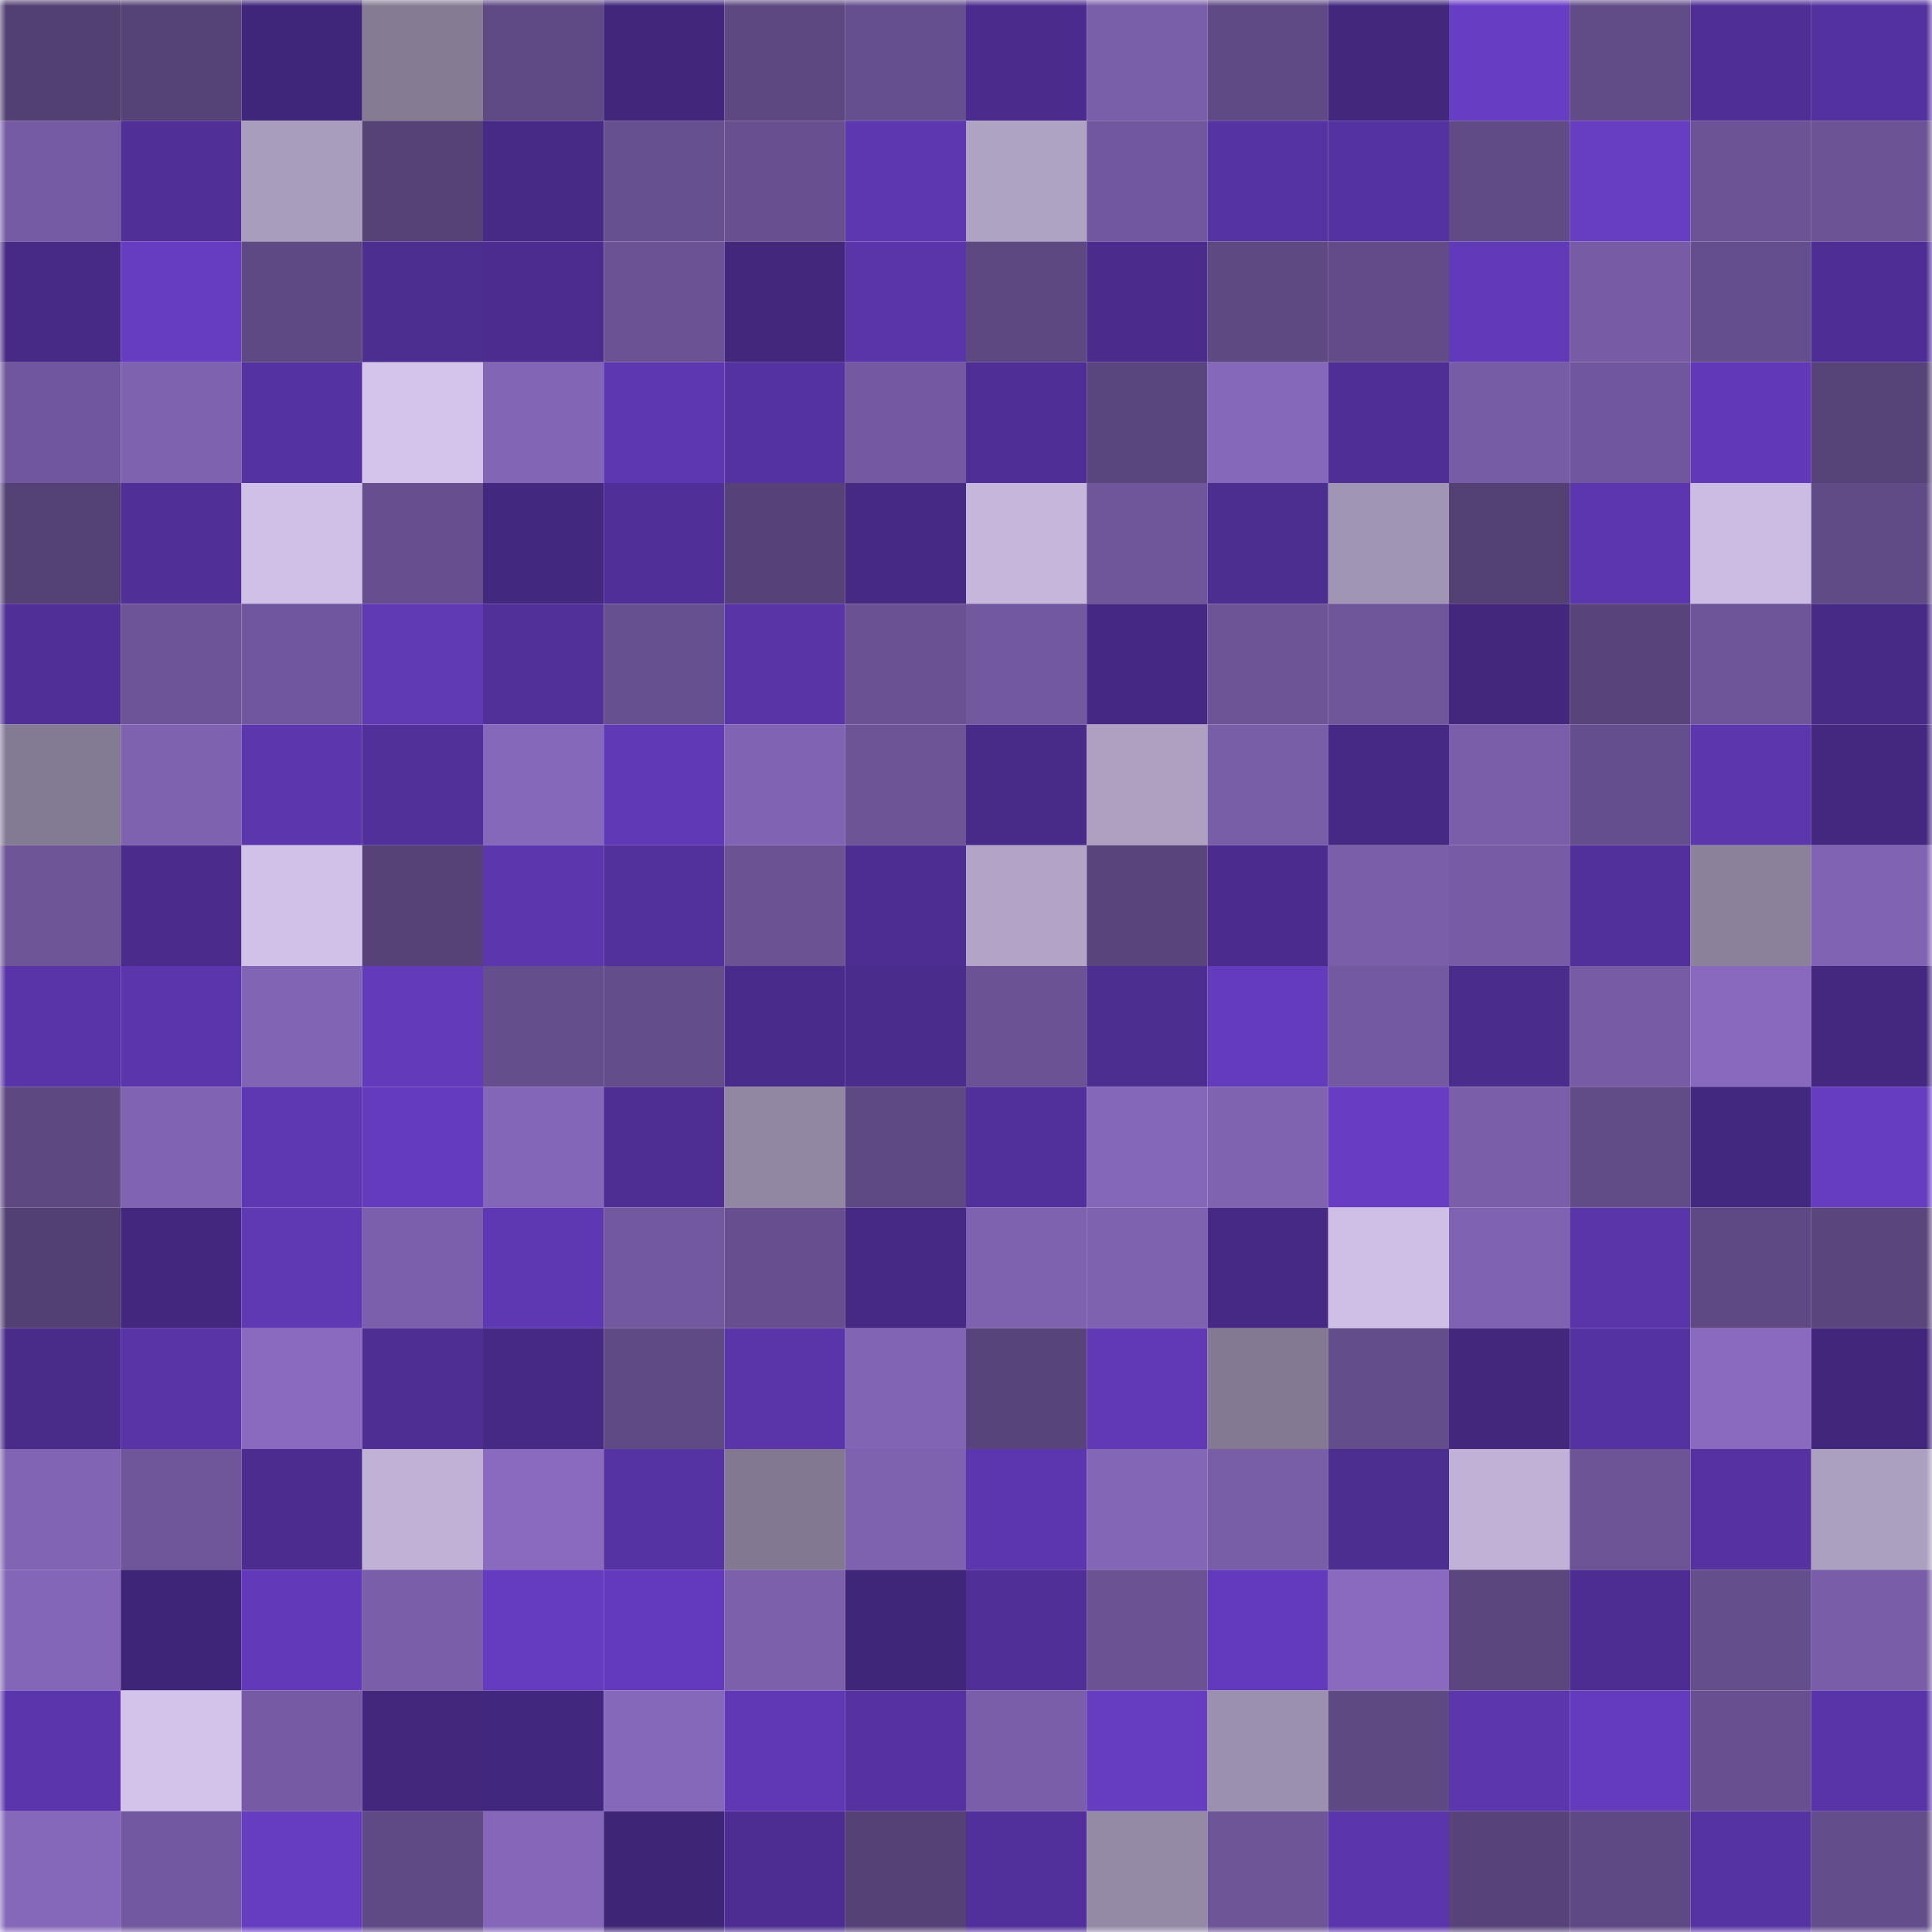 <svg viewBox="0 0 160 160" fill="none" role="img" xmlns="http://www.w3.org/2000/svg" width="240" height="240" name="farcaster%2Ckat"><mask id="583023829" mask-type="alpha" maskUnits="userSpaceOnUse" x="0" y="0" width="160" height="160"><rect width="160" height="160" fill="#FFFFFF"></rect></mask><g mask="url(#583023829)"><rect x="0" y="0" width="10" height="10" fill="#534073"></rect><rect x="10" y="0" width="10" height="10" fill="#554276"></rect><rect x="20" y="0" width="10" height="10" fill="#40267a"></rect><rect x="30" y="0" width="10" height="10" fill="#857c94"></rect><rect x="40" y="0" width="10" height="10" fill="#5f4a85"></rect><rect x="50" y="0" width="10" height="10" fill="#41267b"></rect><rect x="60" y="0" width="10" height="10" fill="#5e4882"></rect><rect x="70" y="0" width="10" height="10" fill="#664f8e"></rect><rect x="80" y="0" width="10" height="10" fill="#4b2c8d"></rect><rect x="90" y="0" width="10" height="10" fill="#795ea9"></rect><rect x="100" y="0" width="10" height="10" fill="#604a86"></rect><rect x="110" y="0" width="10" height="10" fill="#42277d"></rect><rect x="120" y="0" width="10" height="10" fill="#673dc4"></rect><rect x="130" y="0" width="10" height="10" fill="#624c88"></rect><rect x="140" y="0" width="10" height="10" fill="#4f2e95"></rect><rect x="150" y="0" width="10" height="10" fill="#53319e"></rect><rect x="0" y="10" width="10" height="10" fill="#755ba3"></rect><rect x="10" y="10" width="10" height="10" fill="#502f97"></rect><rect x="20" y="10" width="10" height="10" fill="#a99dbd"></rect><rect x="30" y="10" width="10" height="10" fill="#564277"></rect><rect x="40" y="10" width="10" height="10" fill="#472a86"></rect><rect x="50" y="10" width="10" height="10" fill="#675090"></rect><rect x="60" y="10" width="10" height="10" fill="#685090"></rect><rect x="70" y="10" width="10" height="10" fill="#5d37af"></rect><rect x="80" y="10" width="10" height="10" fill="#afa3c4"></rect><rect x="90" y="10" width="10" height="10" fill="#71579d"></rect><rect x="100" y="10" width="10" height="10" fill="#5633a3"></rect><rect x="110" y="10" width="10" height="10" fill="#54329f"></rect><rect x="120" y="10" width="10" height="10" fill="#614b87"></rect><rect x="130" y="10" width="10" height="10" fill="#673dc2"></rect><rect x="140" y="10" width="10" height="10" fill="#6b5395"></rect><rect x="150" y="10" width="10" height="10" fill="#6b5395"></rect><rect x="0" y="20" width="10" height="10" fill="#472a85"></rect><rect x="10" y="20" width="10" height="10" fill="#663cc1"></rect><rect x="20" y="20" width="10" height="10" fill="#5f4984"></rect><rect x="30" y="20" width="10" height="10" fill="#4c2d90"></rect><rect x="40" y="20" width="10" height="10" fill="#4c2d8f"></rect><rect x="50" y="20" width="10" height="10" fill="#6b5294"></rect><rect x="60" y="20" width="10" height="10" fill="#42277c"></rect><rect x="70" y="20" width="10" height="10" fill="#5a35aa"></rect><rect x="80" y="20" width="10" height="10" fill="#5d4881"></rect><rect x="90" y="20" width="10" height="10" fill="#4b2c8d"></rect><rect x="100" y="20" width="10" height="10" fill="#5e4983"></rect><rect x="110" y="20" width="10" height="10" fill="#624b88"></rect><rect x="120" y="20" width="10" height="10" fill="#623ab9"></rect><rect x="130" y="20" width="10" height="10" fill="#775ca5"></rect><rect x="140" y="20" width="10" height="10" fill="#654e8d"></rect><rect x="150" y="20" width="10" height="10" fill="#4e2e94"></rect><rect x="0" y="30" width="10" height="10" fill="#70569c"></rect><rect x="10" y="30" width="10" height="10" fill="#7e62b0"></rect><rect x="20" y="30" width="10" height="10" fill="#5432a0"></rect><rect x="30" y="30" width="10" height="10" fill="#d3c4eb"></rect><rect x="40" y="30" width="10" height="10" fill="#8365b6"></rect><rect x="50" y="30" width="10" height="10" fill="#5d37b1"></rect><rect x="60" y="30" width="10" height="10" fill="#5532a1"></rect><rect x="70" y="30" width="10" height="10" fill="#7459a1"></rect><rect x="80" y="30" width="10" height="10" fill="#4f2f95"></rect><rect x="90" y="30" width="10" height="10" fill="#5a467e"></rect><rect x="100" y="30" width="10" height="10" fill="#8668bb"></rect><rect x="110" y="30" width="10" height="10" fill="#4f2f95"></rect><rect x="120" y="30" width="10" height="10" fill="#765ba5"></rect><rect x="130" y="30" width="10" height="10" fill="#70569c"></rect><rect x="140" y="30" width="10" height="10" fill="#6139b8"></rect><rect x="150" y="30" width="10" height="10" fill="#564378"></rect><rect x="0" y="40" width="10" height="10" fill="#544175"></rect><rect x="10" y="40" width="10" height="10" fill="#502f97"></rect><rect x="20" y="40" width="10" height="10" fill="#cec0e7"></rect><rect x="30" y="40" width="10" height="10" fill="#674f8f"></rect><rect x="40" y="40" width="10" height="10" fill="#43287f"></rect><rect x="50" y="40" width="10" height="10" fill="#503098"></rect><rect x="60" y="40" width="10" height="10" fill="#564278"></rect><rect x="70" y="40" width="10" height="10" fill="#452983"></rect><rect x="80" y="40" width="10" height="10" fill="#c5b7dc"></rect><rect x="90" y="40" width="10" height="10" fill="#6f569a"></rect><rect x="100" y="40" width="10" height="10" fill="#4c2d90"></rect><rect x="110" y="40" width="10" height="10" fill="#a095b2"></rect><rect x="120" y="40" width="10" height="10" fill="#544174"></rect><rect x="130" y="40" width="10" height="10" fill="#5c36ae"></rect><rect x="140" y="40" width="10" height="10" fill="#cabce2"></rect><rect x="150" y="40" width="10" height="10" fill="#614b87"></rect><rect x="0" y="50" width="10" height="10" fill="#502f97"></rect><rect x="10" y="50" width="10" height="10" fill="#6d5498"></rect><rect x="20" y="50" width="10" height="10" fill="#70569c"></rect><rect x="30" y="50" width="10" height="10" fill="#6039b5"></rect><rect x="40" y="50" width="10" height="10" fill="#51309a"></rect><rect x="50" y="50" width="10" height="10" fill="#675090"></rect><rect x="60" y="50" width="10" height="10" fill="#5834a6"></rect><rect x="70" y="50" width="10" height="10" fill="#695193"></rect><rect x="80" y="50" width="10" height="10" fill="#72589e"></rect><rect x="90" y="50" width="10" height="10" fill="#442881"></rect><rect x="100" y="50" width="10" height="10" fill="#6c5497"></rect><rect x="110" y="50" width="10" height="10" fill="#6f569b"></rect><rect x="120" y="50" width="10" height="10" fill="#42277d"></rect><rect x="130" y="50" width="10" height="10" fill="#58447a"></rect><rect x="140" y="50" width="10" height="10" fill="#6e5599"></rect><rect x="150" y="50" width="10" height="10" fill="#462a85"></rect><rect x="0" y="60" width="10" height="10" fill="#837a93"></rect><rect x="10" y="60" width="10" height="10" fill="#7e62b0"></rect><rect x="20" y="60" width="10" height="10" fill="#5b36ad"></rect><rect x="30" y="60" width="10" height="10" fill="#51309a"></rect><rect x="40" y="60" width="10" height="10" fill="#8668bb"></rect><rect x="50" y="60" width="10" height="10" fill="#6039b6"></rect><rect x="60" y="60" width="10" height="10" fill="#8163b3"></rect><rect x="70" y="60" width="10" height="10" fill="#6d5497"></rect><rect x="80" y="60" width="10" height="10" fill="#482a88"></rect><rect x="90" y="60" width="10" height="10" fill="#ada0c1"></rect><rect x="100" y="60" width="10" height="10" fill="#785da7"></rect><rect x="110" y="60" width="10" height="10" fill="#462984"></rect><rect x="120" y="60" width="10" height="10" fill="#7a5ea9"></rect><rect x="130" y="60" width="10" height="10" fill="#654e8d"></rect><rect x="140" y="60" width="10" height="10" fill="#5b36ac"></rect><rect x="150" y="60" width="10" height="10" fill="#442880"></rect><rect x="0" y="70" width="10" height="10" fill="#6d5598"></rect><rect x="10" y="70" width="10" height="10" fill="#4b2c8d"></rect><rect x="20" y="70" width="10" height="10" fill="#d0c1e8"></rect><rect x="30" y="70" width="10" height="10" fill="#564277"></rect><rect x="40" y="70" width="10" height="10" fill="#5c36ad"></rect><rect x="50" y="70" width="10" height="10" fill="#53319d"></rect><rect x="60" y="70" width="10" height="10" fill="#6a5293"></rect><rect x="70" y="70" width="10" height="10" fill="#4d2d91"></rect><rect x="80" y="70" width="10" height="10" fill="#b1a4c6"></rect><rect x="90" y="70" width="10" height="10" fill="#59447b"></rect><rect x="100" y="70" width="10" height="10" fill="#4b2c8e"></rect><rect x="110" y="70" width="10" height="10" fill="#7a5ea9"></rect><rect x="120" y="70" width="10" height="10" fill="#775ca5"></rect><rect x="130" y="70" width="10" height="10" fill="#52309b"></rect><rect x="140" y="70" width="10" height="10" fill="#8b819b"></rect><rect x="150" y="70" width="10" height="10" fill="#8063b2"></rect><rect x="0" y="80" width="10" height="10" fill="#5934a8"></rect><rect x="10" y="80" width="10" height="10" fill="#5a35ab"></rect><rect x="20" y="80" width="10" height="10" fill="#8264b5"></rect><rect x="30" y="80" width="10" height="10" fill="#623aba"></rect><rect x="40" y="80" width="10" height="10" fill="#654e8c"></rect><rect x="50" y="80" width="10" height="10" fill="#644d8b"></rect><rect x="60" y="80" width="10" height="10" fill="#492b8b"></rect><rect x="70" y="80" width="10" height="10" fill="#4a2c8d"></rect><rect x="80" y="80" width="10" height="10" fill="#6a5294"></rect><rect x="90" y="80" width="10" height="10" fill="#4c2d90"></rect><rect x="100" y="80" width="10" height="10" fill="#643bbd"></rect><rect x="110" y="80" width="10" height="10" fill="#7359a0"></rect><rect x="120" y="80" width="10" height="10" fill="#4a2c8d"></rect><rect x="130" y="80" width="10" height="10" fill="#775ca5"></rect><rect x="140" y="80" width="10" height="10" fill="#8869bd"></rect><rect x="150" y="80" width="10" height="10" fill="#442880"></rect><rect x="0" y="90" width="10" height="10" fill="#5d4881"></rect><rect x="10" y="90" width="10" height="10" fill="#8063b2"></rect><rect x="20" y="90" width="10" height="10" fill="#5e38b2"></rect><rect x="30" y="90" width="10" height="10" fill="#643bbd"></rect><rect x="40" y="90" width="10" height="10" fill="#8466b8"></rect><rect x="50" y="90" width="10" height="10" fill="#4e2e93"></rect><rect x="60" y="90" width="10" height="10" fill="#9187a2"></rect><rect x="70" y="90" width="10" height="10" fill="#5f4984"></rect><rect x="80" y="90" width="10" height="10" fill="#52309b"></rect><rect x="90" y="90" width="10" height="10" fill="#8567ba"></rect><rect x="100" y="90" width="10" height="10" fill="#7f62b0"></rect><rect x="110" y="90" width="10" height="10" fill="#683dc4"></rect><rect x="120" y="90" width="10" height="10" fill="#7a5ea9"></rect><rect x="130" y="90" width="10" height="10" fill="#624c88"></rect><rect x="140" y="90" width="10" height="10" fill="#43287f"></rect><rect x="150" y="90" width="10" height="10" fill="#663cc0"></rect><rect x="0" y="100" width="10" height="10" fill="#534073"></rect><rect x="10" y="100" width="10" height="10" fill="#43277e"></rect><rect x="20" y="100" width="10" height="10" fill="#5f38b4"></rect><rect x="30" y="100" width="10" height="10" fill="#7b5fac"></rect><rect x="40" y="100" width="10" height="10" fill="#5e38b2"></rect><rect x="50" y="100" width="10" height="10" fill="#72589e"></rect><rect x="60" y="100" width="10" height="10" fill="#674f8f"></rect><rect x="70" y="100" width="10" height="10" fill="#452983"></rect><rect x="80" y="100" width="10" height="10" fill="#7e61af"></rect><rect x="90" y="100" width="10" height="10" fill="#7e62b0"></rect><rect x="100" y="100" width="10" height="10" fill="#462985"></rect><rect x="110" y="100" width="10" height="10" fill="#cdbfe5"></rect><rect x="120" y="100" width="10" height="10" fill="#7f62b1"></rect><rect x="130" y="100" width="10" height="10" fill="#5a35a9"></rect><rect x="140" y="100" width="10" height="10" fill="#5f4984"></rect><rect x="150" y="100" width="10" height="10" fill="#5a457d"></rect><rect x="0" y="110" width="10" height="10" fill="#492b8a"></rect><rect x="10" y="110" width="10" height="10" fill="#5834a6"></rect><rect x="20" y="110" width="10" height="10" fill="#896abf"></rect><rect x="30" y="110" width="10" height="10" fill="#4e2e93"></rect><rect x="40" y="110" width="10" height="10" fill="#452982"></rect><rect x="50" y="110" width="10" height="10" fill="#604a86"></rect><rect x="60" y="110" width="10" height="10" fill="#5935a9"></rect><rect x="70" y="110" width="10" height="10" fill="#8264b4"></rect><rect x="80" y="110" width="10" height="10" fill="#57447a"></rect><rect x="90" y="110" width="10" height="10" fill="#6139b7"></rect><rect x="100" y="110" width="10" height="10" fill="#837992"></rect><rect x="110" y="110" width="10" height="10" fill="#634d8a"></rect><rect x="120" y="110" width="10" height="10" fill="#42277d"></rect><rect x="130" y="110" width="10" height="10" fill="#5432a0"></rect><rect x="140" y="110" width="10" height="10" fill="#896abf"></rect><rect x="150" y="110" width="10" height="10" fill="#41267b"></rect><rect x="0" y="120" width="10" height="10" fill="#8164b3"></rect><rect x="10" y="120" width="10" height="10" fill="#6f569a"></rect><rect x="20" y="120" width="10" height="10" fill="#4c2d8f"></rect><rect x="30" y="120" width="10" height="10" fill="#c0b2d6"></rect><rect x="40" y="120" width="10" height="10" fill="#896abf"></rect><rect x="50" y="120" width="10" height="10" fill="#5633a2"></rect><rect x="60" y="120" width="10" height="10" fill="#827891"></rect><rect x="70" y="120" width="10" height="10" fill="#7e61af"></rect><rect x="80" y="120" width="10" height="10" fill="#5c36ae"></rect><rect x="90" y="120" width="10" height="10" fill="#8466b7"></rect><rect x="100" y="120" width="10" height="10" fill="#785da7"></rect><rect x="110" y="120" width="10" height="10" fill="#4c2d90"></rect><rect x="120" y="120" width="10" height="10" fill="#c0b2d6"></rect><rect x="130" y="120" width="10" height="10" fill="#6c5497"></rect><rect x="140" y="120" width="10" height="10" fill="#5532a0"></rect><rect x="150" y="120" width="10" height="10" fill="#aca0c0"></rect><rect x="0" y="130" width="10" height="10" fill="#8466b8"></rect><rect x="10" y="130" width="10" height="10" fill="#3f2577"></rect><rect x="20" y="130" width="10" height="10" fill="#623ab9"></rect><rect x="30" y="130" width="10" height="10" fill="#7a5ea9"></rect><rect x="40" y="130" width="10" height="10" fill="#653cc0"></rect><rect x="50" y="130" width="10" height="10" fill="#633abb"></rect><rect x="60" y="130" width="10" height="10" fill="#7c60ac"></rect><rect x="70" y="130" width="10" height="10" fill="#402679"></rect><rect x="80" y="130" width="10" height="10" fill="#502f97"></rect><rect x="90" y="130" width="10" height="10" fill="#6a5293"></rect><rect x="100" y="130" width="10" height="10" fill="#633abb"></rect><rect x="110" y="130" width="10" height="10" fill="#896abf"></rect><rect x="120" y="130" width="10" height="10" fill="#5b467e"></rect><rect x="130" y="130" width="10" height="10" fill="#4d2d91"></rect><rect x="140" y="130" width="10" height="10" fill="#654e8c"></rect><rect x="150" y="130" width="10" height="10" fill="#795da8"></rect><rect x="0" y="140" width="10" height="10" fill="#5a35ab"></rect><rect x="10" y="140" width="10" height="10" fill="#d2c3eb"></rect><rect x="20" y="140" width="10" height="10" fill="#765ba4"></rect><rect x="30" y="140" width="10" height="10" fill="#42277d"></rect><rect x="40" y="140" width="10" height="10" fill="#42277e"></rect><rect x="50" y="140" width="10" height="10" fill="#8668bb"></rect><rect x="60" y="140" width="10" height="10" fill="#6038b5"></rect><rect x="70" y="140" width="10" height="10" fill="#5532a0"></rect><rect x="80" y="140" width="10" height="10" fill="#7a5eaa"></rect><rect x="90" y="140" width="10" height="10" fill="#663cc1"></rect><rect x="100" y="140" width="10" height="10" fill="#9b91ae"></rect><rect x="110" y="140" width="10" height="10" fill="#5e4983"></rect><rect x="120" y="140" width="10" height="10" fill="#5b36ad"></rect><rect x="130" y="140" width="10" height="10" fill="#643bbd"></rect><rect x="140" y="140" width="10" height="10" fill="#685090"></rect><rect x="150" y="140" width="10" height="10" fill="#5934a8"></rect><rect x="0" y="150" width="10" height="10" fill="#8668bb"></rect><rect x="10" y="150" width="10" height="10" fill="#72589f"></rect><rect x="20" y="150" width="10" height="10" fill="#663cc1"></rect><rect x="30" y="150" width="10" height="10" fill="#604a85"></rect><rect x="40" y="150" width="10" height="10" fill="#8566b8"></rect><rect x="50" y="150" width="10" height="10" fill="#3e2576"></rect><rect x="60" y="150" width="10" height="10" fill="#4d2d91"></rect><rect x="70" y="150" width="10" height="10" fill="#554176"></rect><rect x="80" y="150" width="10" height="10" fill="#52309b"></rect><rect x="90" y="150" width="10" height="10" fill="#948aa6"></rect><rect x="100" y="150" width="10" height="10" fill="#6d5598"></rect><rect x="110" y="150" width="10" height="10" fill="#5b35ab"></rect><rect x="120" y="150" width="10" height="10" fill="#574379"></rect><rect x="130" y="150" width="10" height="10" fill="#5f4984"></rect><rect x="140" y="150" width="10" height="10" fill="#5633a3"></rect><rect x="150" y="150" width="10" height="10" fill="#644d8b"></rect></g></svg>